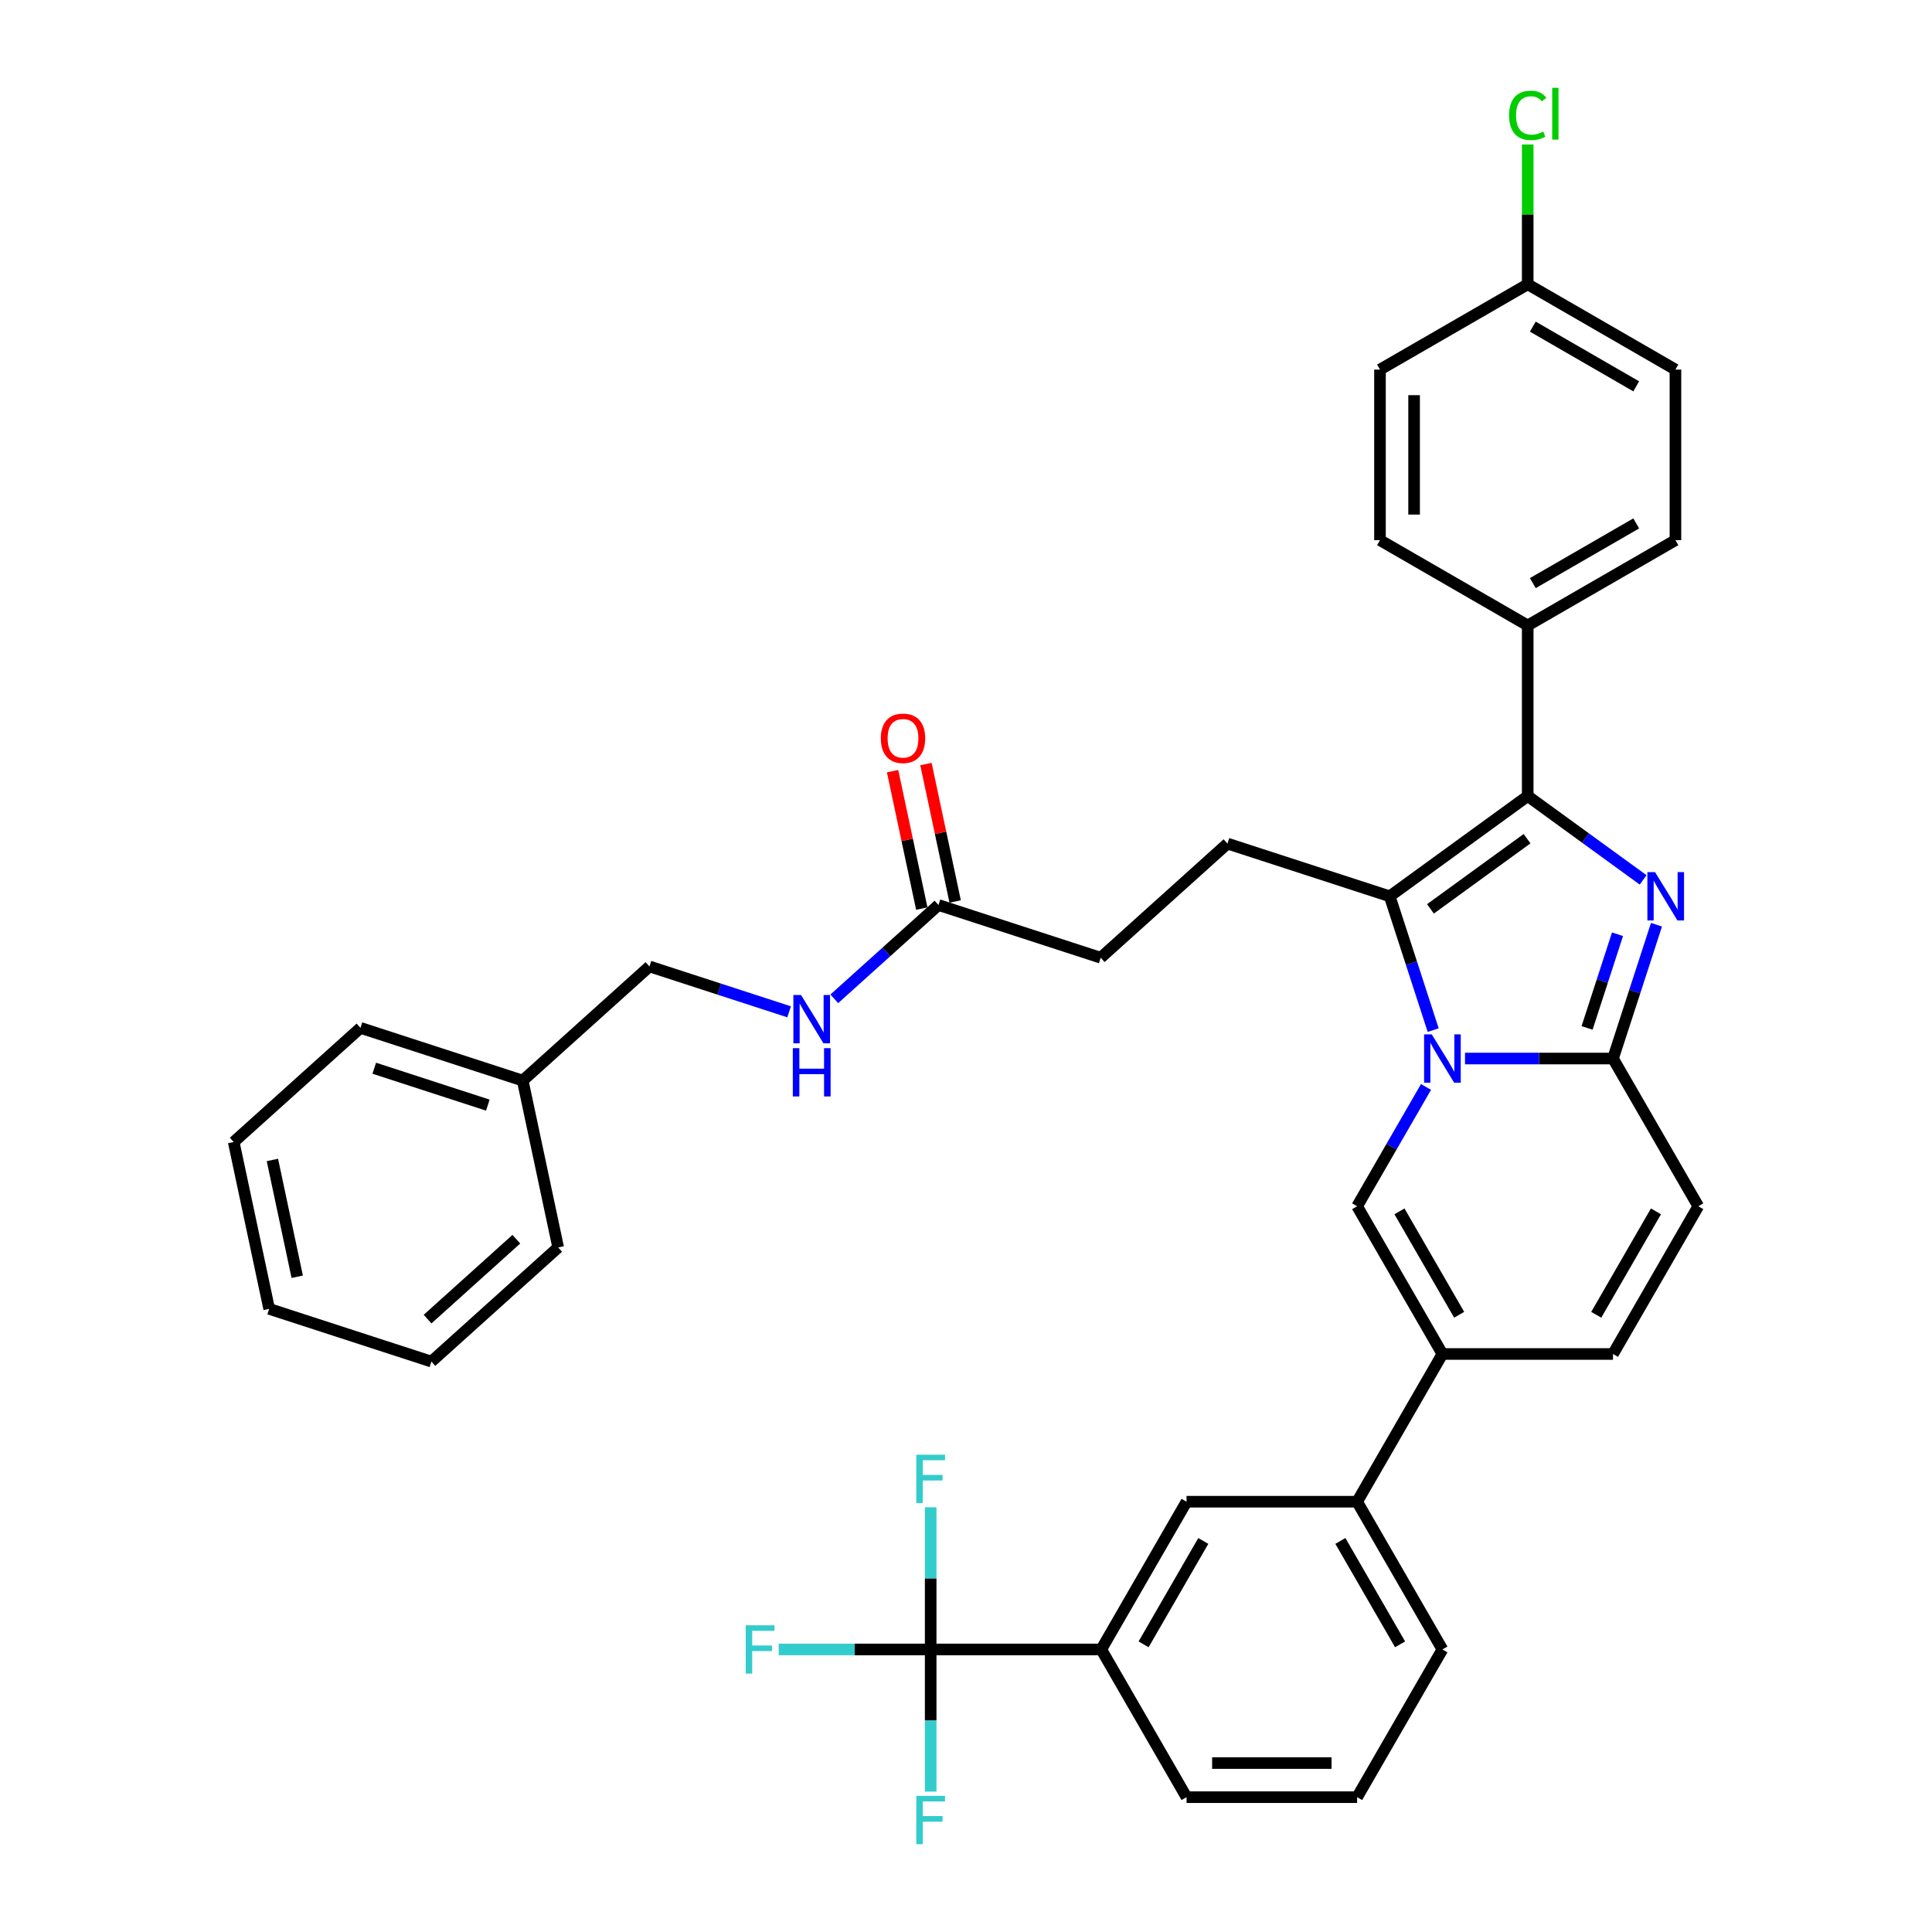 <?xml version='1.0' encoding='iso-8859-1'?>
<svg version='1.1' baseProfile='full'
              xmlns='http://www.w3.org/2000/svg'
                      xmlns:rdkit='http://www.rdkit.org/xml'
                      xmlns:xlink='http://www.w3.org/1999/xlink'
                  xml:space='preserve'
width='1000px' height='1000px' viewBox='0 0 1000 1000'>
<!-- END OF HEADER -->
<rect style='opacity:1.0;fill:#FFFFFF;stroke:none' width='1000' height='1000' x='0' y='0'> </rect>
<path class='bond-0' d='M 879.032,624.36 L 834.886,700.823' style='fill:none;fill-rule:evenodd;stroke:#000000;stroke-width:6px;stroke-linecap:butt;stroke-linejoin:miter;stroke-opacity:1' />
<path class='bond-0' d='M 857.118,627 L 826.215,680.525' style='fill:none;fill-rule:evenodd;stroke:#000000;stroke-width:6px;stroke-linecap:butt;stroke-linejoin:miter;stroke-opacity:1' />
<path class='bond-1' d='M 879.032,624.36 L 834.886,547.896' style='fill:none;fill-rule:evenodd;stroke:#000000;stroke-width:6px;stroke-linecap:butt;stroke-linejoin:miter;stroke-opacity:1' />
<path class='bond-2' d='M 834.886,700.823 L 746.593,700.823' style='fill:none;fill-rule:evenodd;stroke:#000000;stroke-width:6px;stroke-linecap:butt;stroke-linejoin:miter;stroke-opacity:1' />
<path class='bond-3' d='M 746.593,700.823 L 702.447,777.287' style='fill:none;fill-rule:evenodd;stroke:#000000;stroke-width:6px;stroke-linecap:butt;stroke-linejoin:miter;stroke-opacity:1' />
<path class='bond-4' d='M 746.593,700.823 L 702.447,624.36' style='fill:none;fill-rule:evenodd;stroke:#000000;stroke-width:6px;stroke-linecap:butt;stroke-linejoin:miter;stroke-opacity:1' />
<path class='bond-4' d='M 755.264,680.525 L 724.362,627' style='fill:none;fill-rule:evenodd;stroke:#000000;stroke-width:6px;stroke-linecap:butt;stroke-linejoin:miter;stroke-opacity:1' />
<path class='bond-5' d='M 702.447,624.36 L 720.274,593.483' style='fill:none;fill-rule:evenodd;stroke:#000000;stroke-width:6px;stroke-linecap:butt;stroke-linejoin:miter;stroke-opacity:1' />
<path class='bond-5' d='M 720.274,593.483 L 738.101,562.606' style='fill:none;fill-rule:evenodd;stroke:#0000FF;stroke-width:6px;stroke-linecap:butt;stroke-linejoin:miter;stroke-opacity:1' />
<path class='bond-6' d='M 857.39,478.634 L 846.138,513.265' style='fill:none;fill-rule:evenodd;stroke:#0000FF;stroke-width:6px;stroke-linecap:butt;stroke-linejoin:miter;stroke-opacity:1' />
<path class='bond-6' d='M 846.138,513.265 L 834.886,547.896' style='fill:none;fill-rule:evenodd;stroke:#000000;stroke-width:6px;stroke-linecap:butt;stroke-linejoin:miter;stroke-opacity:1' />
<path class='bond-6' d='M 837.221,483.567 L 829.344,507.808' style='fill:none;fill-rule:evenodd;stroke:#0000FF;stroke-width:6px;stroke-linecap:butt;stroke-linejoin:miter;stroke-opacity:1' />
<path class='bond-6' d='M 829.344,507.808 L 821.467,532.05' style='fill:none;fill-rule:evenodd;stroke:#000000;stroke-width:6px;stroke-linecap:butt;stroke-linejoin:miter;stroke-opacity:1' />
<path class='bond-7' d='M 850.48,455.432 L 820.61,433.73' style='fill:none;fill-rule:evenodd;stroke:#0000FF;stroke-width:6px;stroke-linecap:butt;stroke-linejoin:miter;stroke-opacity:1' />
<path class='bond-7' d='M 820.61,433.73 L 790.74,412.028' style='fill:none;fill-rule:evenodd;stroke:#000000;stroke-width:6px;stroke-linecap:butt;stroke-linejoin:miter;stroke-opacity:1' />
<path class='bond-8' d='M 834.886,547.896 L 796.585,547.896' style='fill:none;fill-rule:evenodd;stroke:#000000;stroke-width:6px;stroke-linecap:butt;stroke-linejoin:miter;stroke-opacity:1' />
<path class='bond-8' d='M 796.585,547.896 L 758.283,547.896' style='fill:none;fill-rule:evenodd;stroke:#0000FF;stroke-width:6px;stroke-linecap:butt;stroke-linejoin:miter;stroke-opacity:1' />
<path class='bond-9' d='M 741.814,533.187 L 730.562,498.556' style='fill:none;fill-rule:evenodd;stroke:#0000FF;stroke-width:6px;stroke-linecap:butt;stroke-linejoin:miter;stroke-opacity:1' />
<path class='bond-9' d='M 730.562,498.556 L 719.309,463.925' style='fill:none;fill-rule:evenodd;stroke:#000000;stroke-width:6px;stroke-linecap:butt;stroke-linejoin:miter;stroke-opacity:1' />
<path class='bond-10' d='M 719.309,463.925 L 790.74,412.028' style='fill:none;fill-rule:evenodd;stroke:#000000;stroke-width:6px;stroke-linecap:butt;stroke-linejoin:miter;stroke-opacity:1' />
<path class='bond-10' d='M 740.403,470.426 L 790.405,434.098' style='fill:none;fill-rule:evenodd;stroke:#000000;stroke-width:6px;stroke-linecap:butt;stroke-linejoin:miter;stroke-opacity:1' />
<path class='bond-11' d='M 719.309,463.925 L 635.338,436.641' style='fill:none;fill-rule:evenodd;stroke:#000000;stroke-width:6px;stroke-linecap:butt;stroke-linejoin:miter;stroke-opacity:1' />
<path class='bond-12' d='M 790.74,412.028 L 790.74,323.735' style='fill:none;fill-rule:evenodd;stroke:#000000;stroke-width:6px;stroke-linecap:butt;stroke-linejoin:miter;stroke-opacity:1' />
<path class='bond-13' d='M 270.553,559.311 L 336.167,500.232' style='fill:none;fill-rule:evenodd;stroke:#000000;stroke-width:6px;stroke-linecap:butt;stroke-linejoin:miter;stroke-opacity:1' />
<path class='bond-14' d='M 270.553,559.311 L 186.582,532.027' style='fill:none;fill-rule:evenodd;stroke:#000000;stroke-width:6px;stroke-linecap:butt;stroke-linejoin:miter;stroke-opacity:1' />
<path class='bond-14' d='M 252.501,572.013 L 193.721,552.914' style='fill:none;fill-rule:evenodd;stroke:#000000;stroke-width:6px;stroke-linecap:butt;stroke-linejoin:miter;stroke-opacity:1' />
<path class='bond-15' d='M 270.553,559.311 L 288.91,645.674' style='fill:none;fill-rule:evenodd;stroke:#000000;stroke-width:6px;stroke-linecap:butt;stroke-linejoin:miter;stroke-opacity:1' />
<path class='bond-16' d='M 635.338,436.641 L 569.724,495.72' style='fill:none;fill-rule:evenodd;stroke:#000000;stroke-width:6px;stroke-linecap:butt;stroke-linejoin:miter;stroke-opacity:1' />
<path class='bond-17' d='M 569.724,495.72 L 485.753,468.436' style='fill:none;fill-rule:evenodd;stroke:#000000;stroke-width:6px;stroke-linecap:butt;stroke-linejoin:miter;stroke-opacity:1' />
<path class='bond-18' d='M 494.389,466.601 L 486.83,431.039' style='fill:none;fill-rule:evenodd;stroke:#000000;stroke-width:6px;stroke-linecap:butt;stroke-linejoin:miter;stroke-opacity:1' />
<path class='bond-18' d='M 486.83,431.039 L 479.271,395.477' style='fill:none;fill-rule:evenodd;stroke:#FF0000;stroke-width:6px;stroke-linecap:butt;stroke-linejoin:miter;stroke-opacity:1' />
<path class='bond-18' d='M 477.116,470.272 L 469.558,434.71' style='fill:none;fill-rule:evenodd;stroke:#000000;stroke-width:6px;stroke-linecap:butt;stroke-linejoin:miter;stroke-opacity:1' />
<path class='bond-18' d='M 469.558,434.71 L 461.999,399.148' style='fill:none;fill-rule:evenodd;stroke:#FF0000;stroke-width:6px;stroke-linecap:butt;stroke-linejoin:miter;stroke-opacity:1' />
<path class='bond-19' d='M 485.753,468.436 L 458.791,492.713' style='fill:none;fill-rule:evenodd;stroke:#000000;stroke-width:6px;stroke-linecap:butt;stroke-linejoin:miter;stroke-opacity:1' />
<path class='bond-19' d='M 458.791,492.713 L 431.829,516.99' style='fill:none;fill-rule:evenodd;stroke:#0000FF;stroke-width:6px;stroke-linecap:butt;stroke-linejoin:miter;stroke-opacity:1' />
<path class='bond-20' d='M 408.449,523.717 L 372.308,511.974' style='fill:none;fill-rule:evenodd;stroke:#0000FF;stroke-width:6px;stroke-linecap:butt;stroke-linejoin:miter;stroke-opacity:1' />
<path class='bond-20' d='M 372.308,511.974 L 336.167,500.232' style='fill:none;fill-rule:evenodd;stroke:#000000;stroke-width:6px;stroke-linecap:butt;stroke-linejoin:miter;stroke-opacity:1' />
<path class='bond-21' d='M 186.582,532.027 L 120.968,591.106' style='fill:none;fill-rule:evenodd;stroke:#000000;stroke-width:6px;stroke-linecap:butt;stroke-linejoin:miter;stroke-opacity:1' />
<path class='bond-22' d='M 481.716,853.751 L 570.008,853.751' style='fill:none;fill-rule:evenodd;stroke:#000000;stroke-width:6px;stroke-linecap:butt;stroke-linejoin:miter;stroke-opacity:1' />
<path class='bond-23' d='M 481.716,853.751 L 442.39,853.751' style='fill:none;fill-rule:evenodd;stroke:#000000;stroke-width:6px;stroke-linecap:butt;stroke-linejoin:miter;stroke-opacity:1' />
<path class='bond-23' d='M 442.39,853.751 L 403.065,853.751' style='fill:none;fill-rule:evenodd;stroke:#33CCCC;stroke-width:6px;stroke-linecap:butt;stroke-linejoin:miter;stroke-opacity:1' />
<path class='bond-24' d='M 481.716,853.751 L 481.716,816.959' style='fill:none;fill-rule:evenodd;stroke:#000000;stroke-width:6px;stroke-linecap:butt;stroke-linejoin:miter;stroke-opacity:1' />
<path class='bond-24' d='M 481.716,816.959 L 481.716,780.168' style='fill:none;fill-rule:evenodd;stroke:#33CCCC;stroke-width:6px;stroke-linecap:butt;stroke-linejoin:miter;stroke-opacity:1' />
<path class='bond-25' d='M 481.716,853.751 L 481.716,890.542' style='fill:none;fill-rule:evenodd;stroke:#000000;stroke-width:6px;stroke-linecap:butt;stroke-linejoin:miter;stroke-opacity:1' />
<path class='bond-25' d='M 481.716,890.542 L 481.716,927.334' style='fill:none;fill-rule:evenodd;stroke:#33CCCC;stroke-width:6px;stroke-linecap:butt;stroke-linejoin:miter;stroke-opacity:1' />
<path class='bond-26' d='M 790.74,323.735 L 867.203,279.589' style='fill:none;fill-rule:evenodd;stroke:#000000;stroke-width:6px;stroke-linecap:butt;stroke-linejoin:miter;stroke-opacity:1' />
<path class='bond-26' d='M 793.38,301.82 L 846.905,270.918' style='fill:none;fill-rule:evenodd;stroke:#000000;stroke-width:6px;stroke-linecap:butt;stroke-linejoin:miter;stroke-opacity:1' />
<path class='bond-27' d='M 790.74,323.735 L 714.276,279.589' style='fill:none;fill-rule:evenodd;stroke:#000000;stroke-width:6px;stroke-linecap:butt;stroke-linejoin:miter;stroke-opacity:1' />
<path class='bond-28' d='M 867.203,279.589 L 867.203,191.296' style='fill:none;fill-rule:evenodd;stroke:#000000;stroke-width:6px;stroke-linecap:butt;stroke-linejoin:miter;stroke-opacity:1' />
<path class='bond-29' d='M 714.276,279.589 L 714.276,191.296' style='fill:none;fill-rule:evenodd;stroke:#000000;stroke-width:6px;stroke-linecap:butt;stroke-linejoin:miter;stroke-opacity:1' />
<path class='bond-29' d='M 731.935,266.345 L 731.935,204.54' style='fill:none;fill-rule:evenodd;stroke:#000000;stroke-width:6px;stroke-linecap:butt;stroke-linejoin:miter;stroke-opacity:1' />
<path class='bond-30' d='M 790.74,147.15 L 714.276,191.296' style='fill:none;fill-rule:evenodd;stroke:#000000;stroke-width:6px;stroke-linecap:butt;stroke-linejoin:miter;stroke-opacity:1' />
<path class='bond-31' d='M 790.74,147.15 L 790.74,110.968' style='fill:none;fill-rule:evenodd;stroke:#000000;stroke-width:6px;stroke-linecap:butt;stroke-linejoin:miter;stroke-opacity:1' />
<path class='bond-31' d='M 790.74,110.968 L 790.74,74.785' style='fill:none;fill-rule:evenodd;stroke:#00CC00;stroke-width:6px;stroke-linecap:butt;stroke-linejoin:miter;stroke-opacity:1' />
<path class='bond-32' d='M 790.74,147.15 L 867.203,191.296' style='fill:none;fill-rule:evenodd;stroke:#000000;stroke-width:6px;stroke-linecap:butt;stroke-linejoin:miter;stroke-opacity:1' />
<path class='bond-32' d='M 793.38,169.065 L 846.905,199.967' style='fill:none;fill-rule:evenodd;stroke:#000000;stroke-width:6px;stroke-linecap:butt;stroke-linejoin:miter;stroke-opacity:1' />
<path class='bond-33' d='M 570.008,853.751 L 614.154,777.287' style='fill:none;fill-rule:evenodd;stroke:#000000;stroke-width:6px;stroke-linecap:butt;stroke-linejoin:miter;stroke-opacity:1' />
<path class='bond-33' d='M 591.923,851.11 L 622.825,797.586' style='fill:none;fill-rule:evenodd;stroke:#000000;stroke-width:6px;stroke-linecap:butt;stroke-linejoin:miter;stroke-opacity:1' />
<path class='bond-34' d='M 570.008,853.751 L 614.154,930.214' style='fill:none;fill-rule:evenodd;stroke:#000000;stroke-width:6px;stroke-linecap:butt;stroke-linejoin:miter;stroke-opacity:1' />
<path class='bond-35' d='M 702.447,777.287 L 614.154,777.287' style='fill:none;fill-rule:evenodd;stroke:#000000;stroke-width:6px;stroke-linecap:butt;stroke-linejoin:miter;stroke-opacity:1' />
<path class='bond-36' d='M 702.447,777.287 L 746.593,853.751' style='fill:none;fill-rule:evenodd;stroke:#000000;stroke-width:6px;stroke-linecap:butt;stroke-linejoin:miter;stroke-opacity:1' />
<path class='bond-36' d='M 693.776,797.586 L 724.679,851.11' style='fill:none;fill-rule:evenodd;stroke:#000000;stroke-width:6px;stroke-linecap:butt;stroke-linejoin:miter;stroke-opacity:1' />
<path class='bond-37' d='M 614.154,930.214 L 702.447,930.214' style='fill:none;fill-rule:evenodd;stroke:#000000;stroke-width:6px;stroke-linecap:butt;stroke-linejoin:miter;stroke-opacity:1' />
<path class='bond-37' d='M 627.398,912.556 L 689.203,912.556' style='fill:none;fill-rule:evenodd;stroke:#000000;stroke-width:6px;stroke-linecap:butt;stroke-linejoin:miter;stroke-opacity:1' />
<path class='bond-38' d='M 746.593,853.751 L 702.447,930.214' style='fill:none;fill-rule:evenodd;stroke:#000000;stroke-width:6px;stroke-linecap:butt;stroke-linejoin:miter;stroke-opacity:1' />
<path class='bond-39' d='M 288.91,645.674 L 223.296,704.753' style='fill:none;fill-rule:evenodd;stroke:#000000;stroke-width:6px;stroke-linecap:butt;stroke-linejoin:miter;stroke-opacity:1' />
<path class='bond-39' d='M 267.252,641.413 L 221.322,682.769' style='fill:none;fill-rule:evenodd;stroke:#000000;stroke-width:6px;stroke-linecap:butt;stroke-linejoin:miter;stroke-opacity:1' />
<path class='bond-40' d='M 120.968,591.106 L 139.325,677.47' style='fill:none;fill-rule:evenodd;stroke:#000000;stroke-width:6px;stroke-linecap:butt;stroke-linejoin:miter;stroke-opacity:1' />
<path class='bond-40' d='M 140.994,600.389 L 153.844,660.844' style='fill:none;fill-rule:evenodd;stroke:#000000;stroke-width:6px;stroke-linecap:butt;stroke-linejoin:miter;stroke-opacity:1' />
<path class='bond-41' d='M 223.296,704.753 L 139.325,677.47' style='fill:none;fill-rule:evenodd;stroke:#000000;stroke-width:6px;stroke-linecap:butt;stroke-linejoin:miter;stroke-opacity:1' />
<path  class='atom-4' d='M 856.643 451.423
L 864.836 464.666
Q 865.649 465.973, 866.955 468.339
Q 868.262 470.706, 868.333 470.847
L 868.333 451.423
L 871.653 451.423
L 871.653 476.427
L 868.227 476.427
L 859.433 461.947
Q 858.409 460.252, 857.314 458.309
Q 856.254 456.367, 855.936 455.767
L 855.936 476.427
L 852.687 476.427
L 852.687 451.423
L 856.643 451.423
' fill='#0000FF'/>
<path  class='atom-6' d='M 741.066 535.394
L 749.26 548.638
Q 750.072 549.944, 751.379 552.311
Q 752.686 554.677, 752.756 554.818
L 752.756 535.394
L 756.076 535.394
L 756.076 560.398
L 752.65 560.398
L 743.856 545.918
Q 742.832 544.223, 741.737 542.281
Q 740.678 540.338, 740.36 539.738
L 740.36 560.398
L 737.111 560.398
L 737.111 535.394
L 741.066 535.394
' fill='#0000FF'/>
<path  class='atom-13' d='M 455.918 382.144
Q 455.918 376.14, 458.884 372.785
Q 461.851 369.43, 467.396 369.43
Q 472.94 369.43, 475.907 372.785
Q 478.874 376.14, 478.874 382.144
Q 478.874 388.218, 475.872 391.679
Q 472.87 395.105, 467.396 395.105
Q 461.886 395.105, 458.884 391.679
Q 455.918 388.254, 455.918 382.144
M 467.396 392.28
Q 471.21 392.28, 473.258 389.737
Q 475.342 387.159, 475.342 382.144
Q 475.342 377.235, 473.258 374.762
Q 471.21 372.255, 467.396 372.255
Q 463.581 372.255, 461.498 374.727
Q 459.449 377.199, 459.449 382.144
Q 459.449 387.194, 461.498 389.737
Q 463.581 392.28, 467.396 392.28
' fill='#FF0000'/>
<path  class='atom-14' d='M 414.611 515.013
L 422.805 528.257
Q 423.617 529.564, 424.924 531.93
Q 426.231 534.296, 426.301 534.438
L 426.301 515.013
L 429.621 515.013
L 429.621 540.018
L 426.195 540.018
L 417.402 525.538
Q 416.377 523.843, 415.283 521.9
Q 414.223 519.958, 413.905 519.357
L 413.905 540.018
L 410.656 540.018
L 410.656 515.013
L 414.611 515.013
' fill='#0000FF'/>
<path  class='atom-14' d='M 410.356 542.518
L 413.746 542.518
L 413.746 553.149
L 426.531 553.149
L 426.531 542.518
L 429.921 542.518
L 429.921 567.523
L 426.531 567.523
L 426.531 555.974
L 413.746 555.974
L 413.746 567.523
L 410.356 567.523
L 410.356 542.518
' fill='#0000FF'/>
<path  class='atom-24' d='M 781.098 59.723
Q 781.098 53.507, 783.994 50.258
Q 786.925 46.973, 792.47 46.973
Q 797.627 46.973, 800.381 50.611
L 798.05 52.518
Q 796.037 49.869, 792.47 49.869
Q 788.691 49.869, 786.678 52.412
Q 784.7 54.919, 784.7 59.723
Q 784.7 64.667, 786.749 67.21
Q 788.833 69.753, 792.859 69.753
Q 795.613 69.753, 798.827 68.093
L 799.816 70.742
Q 798.509 71.589, 796.532 72.084
Q 794.554 72.578, 792.364 72.578
Q 786.925 72.578, 783.994 69.258
Q 781.098 65.938, 781.098 59.723
' fill='#00CC00'/>
<path  class='atom-24' d='M 803.419 45.455
L 806.668 45.455
L 806.668 72.26
L 803.419 72.26
L 803.419 45.455
' fill='#00CC00'/>
<path  class='atom-28' d='M 385.989 841.248
L 400.857 841.248
L 400.857 844.109
L 389.344 844.109
L 389.344 851.702
L 399.586 851.702
L 399.586 854.598
L 389.344 854.598
L 389.344 866.253
L 385.989 866.253
L 385.989 841.248
' fill='#33CCCC'/>
<path  class='atom-29' d='M 474.281 752.956
L 489.15 752.956
L 489.15 755.816
L 477.636 755.816
L 477.636 763.41
L 487.878 763.41
L 487.878 766.306
L 477.636 766.306
L 477.636 777.96
L 474.281 777.96
L 474.281 752.956
' fill='#33CCCC'/>
<path  class='atom-30' d='M 474.281 929.541
L 489.15 929.541
L 489.15 932.402
L 477.636 932.402
L 477.636 939.995
L 487.878 939.995
L 487.878 942.891
L 477.636 942.891
L 477.636 954.545
L 474.281 954.545
L 474.281 929.541
' fill='#33CCCC'/>
</svg>
